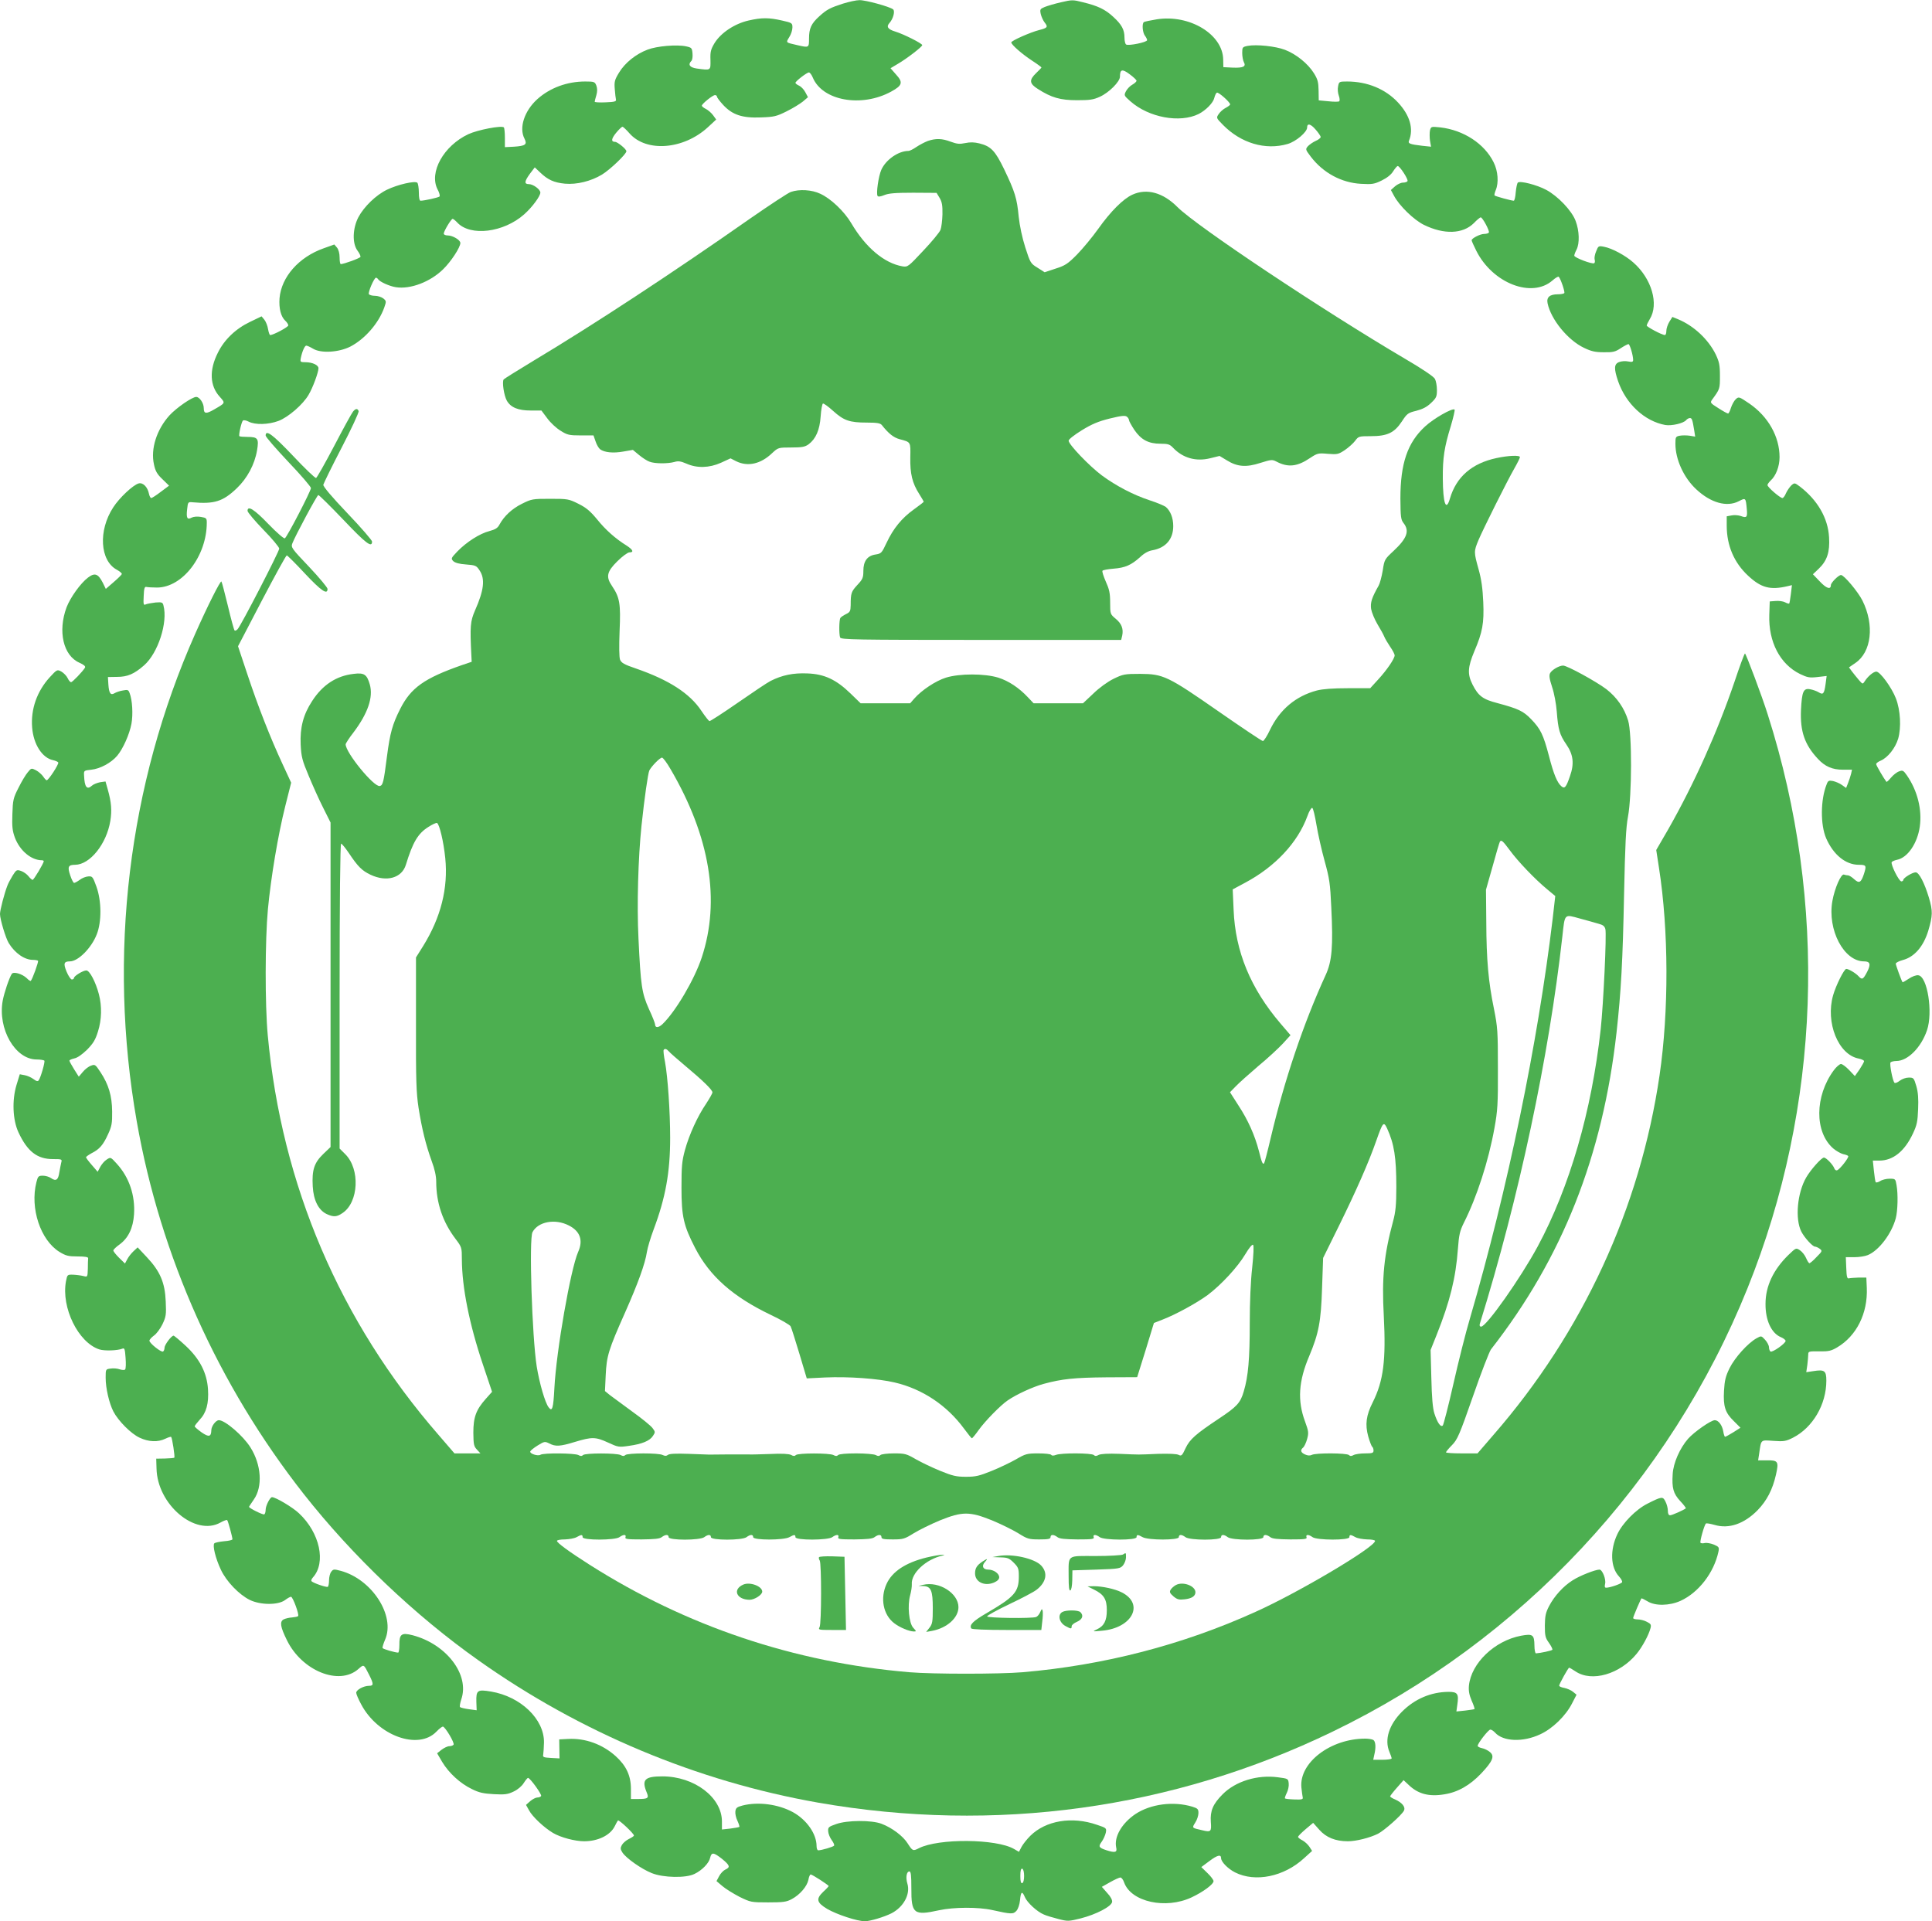 <?xml version="1.0" standalone="no"?>
<!DOCTYPE svg PUBLIC "-//W3C//DTD SVG 20010904//EN"
 "http://www.w3.org/TR/2001/REC-SVG-20010904/DTD/svg10.dtd">
<svg version="1.0" xmlns="http://www.w3.org/2000/svg"
 width="1280pt" height="1273pt" viewBox="0 0 1280 1273"
 preserveAspectRatio="xMidYMid meet">
<g transform="translate(0,1273) scale(0.1,-0.1)"
fill="#4caf50" stroke="none">
<path d="M5585 12706 c-86 -28 -106 -38 -157 -84 -53 -48 -68 -80 -68 -147 0
-62 0 -62 -78 -44 -78 18 -76 15 -53 53 12 18 21 47 21 64 0 29 -2 31 -69 46
-88 20 -134 20 -222 0 -92 -21 -182 -81 -224 -148 -26 -43 -30 -59 -28 -113 1
-71 4 -70 -91 -57 -47 7 -60 26 -35 51 6 6 9 28 7 49 -3 36 -6 39 -43 47 -61
13 -193 2 -255 -22 -77 -29 -149 -87 -188 -151 -30 -49 -33 -61 -29 -110 2
-30 6 -62 8 -70 3 -12 -10 -16 -68 -18 -40 -2 -73 0 -73 4 0 4 5 23 11 43 7
25 7 44 0 64 -10 25 -14 27 -74 27 -120 0 -233 -42 -316 -116 -87 -78 -124
-191 -86 -263 19 -38 7 -48 -70 -53 l-60 -3 0 62 c0 34 -3 65 -7 69 -15 14
-172 -16 -235 -45 -164 -77 -262 -253 -204 -366 12 -21 17 -43 13 -47 -7 -7
-101 -28 -126 -28 -7 0 -11 21 -11 54 0 30 -5 60 -10 65 -15 15 -131 -12 -201
-46 -73 -35 -153 -113 -190 -183 -38 -74 -41 -172 -6 -220 13 -17 22 -36 20
-42 -3 -9 -108 -47 -130 -48 -5 0 -8 20 -8 44 0 27 -7 52 -17 65 l-18 21 -70
-25 c-165 -58 -281 -190 -293 -331 -5 -68 9 -122 38 -149 11 -10 20 -24 20
-31 0 -11 -99 -64 -120 -64 -4 0 -10 17 -14 39 -3 21 -14 49 -24 62 l-19 23
-77 -37 c-94 -45 -170 -117 -213 -205 -58 -115 -53 -219 13 -291 38 -43 39
-40 -39 -85 -52 -30 -67 -28 -67 10 0 33 -28 74 -50 74 -27 0 -131 -72 -177
-122 -85 -94 -126 -222 -103 -325 9 -44 21 -65 56 -98 l44 -43 -55 -41 c-30
-23 -58 -41 -63 -41 -5 0 -12 13 -15 28 -9 45 -39 76 -68 69 -37 -10 -128 -95
-169 -159 -100 -153 -88 -353 24 -413 20 -11 35 -24 33 -29 -2 -5 -26 -29 -54
-53 l-52 -45 -20 41 c-31 60 -53 68 -98 34 -50 -38 -117 -132 -142 -197 -59
-159 -22 -320 85 -367 31 -14 42 -24 37 -33 -15 -25 -83 -96 -92 -96 -6 0 -16
12 -23 27 -7 15 -26 34 -41 43 -28 15 -29 15 -77 -37 -85 -93 -127 -212 -117
-334 9 -112 67 -201 139 -216 15 -3 31 -10 34 -15 6 -9 -64 -118 -77 -118 -3
0 -14 11 -23 25 -9 13 -30 32 -47 41 -31 16 -32 15 -55 -13 -13 -15 -41 -61
-61 -102 -35 -68 -38 -82 -41 -175 -3 -84 0 -110 17 -157 33 -86 108 -149 179
-149 6 0 12 -3 12 -6 0 -13 -66 -124 -74 -124 -4 0 -17 11 -27 24 -10 13 -32
29 -49 35 -29 10 -32 8 -56 -30 -13 -22 -30 -52 -35 -67 -20 -51 -49 -162 -49
-188 0 -35 38 -161 58 -193 41 -67 105 -111 160 -111 16 0 31 -3 34 -6 5 -5
-37 -122 -48 -133 -2 -3 -15 5 -27 18 -31 29 -88 45 -99 28 -17 -26 -50 -124
-60 -177 -34 -187 82 -390 225 -390 25 0 48 -4 51 -8 5 -9 -23 -108 -37 -129
-6 -10 -15 -8 -35 7 -15 11 -41 23 -59 26 l-32 6 -22 -72 c-30 -100 -25 -230
13 -312 59 -127 124 -178 228 -178 60 0 62 -1 56 -22 -3 -13 -9 -43 -13 -66
-7 -50 -22 -61 -55 -38 -12 9 -37 16 -54 16 -29 0 -33 -4 -43 -44 -43 -172 27
-383 153 -461 43 -26 59 -30 120 -30 51 0 71 -4 70 -12 -1 -7 -2 -38 -2 -69
-2 -56 -2 -56 -29 -49 -16 4 -46 8 -68 9 -39 1 -39 1 -48 -44 -32 -174 81
-405 221 -451 34 -11 122 -8 153 5 14 6 17 -3 21 -61 3 -37 2 -72 -3 -77 -4
-5 -20 -4 -36 1 -15 6 -43 8 -61 5 -32 -4 -32 -5 -32 -61 0 -69 23 -168 51
-223 32 -62 117 -148 174 -174 59 -28 121 -31 170 -7 19 9 37 15 39 12 7 -7
26 -132 21 -137 -2 -3 -31 -5 -62 -6 l-58 -1 2 -65 c5 -239 257 -452 424 -358
21 12 41 19 44 16 6 -5 35 -113 35 -127 0 -5 -25 -11 -55 -13 -31 -3 -60 -9
-65 -14 -13 -14 8 -100 43 -174 36 -78 121 -166 192 -201 70 -34 185 -35 232
-2 17 13 35 23 41 23 12 0 56 -119 47 -128 -3 -4 -21 -7 -40 -9 -19 -1 -44 -7
-56 -13 -27 -15 -22 -49 22 -138 99 -203 346 -303 473 -191 38 33 35 34 73
-41 29 -58 29 -70 -2 -70 -36 0 -85 -27 -85 -46 0 -9 15 -44 33 -77 110 -208
378 -305 498 -181 18 19 38 34 43 34 15 -1 79 -108 71 -120 -3 -5 -16 -10 -28
-10 -12 0 -35 -11 -52 -24 l-29 -23 34 -58 c44 -73 119 -142 196 -179 48 -24
76 -30 146 -34 74 -4 93 -1 132 18 26 12 54 36 66 56 12 19 25 34 28 34 14 0
93 -110 87 -120 -3 -6 -15 -10 -25 -10 -10 0 -32 -11 -47 -24 l-28 -25 20 -36
c22 -42 100 -115 159 -150 51 -30 146 -55 206 -55 91 0 172 39 202 98 9 19 19
36 22 40 7 6 106 -87 106 -100 0 -4 -15 -14 -34 -23 -18 -9 -39 -27 -46 -40
-11 -20 -10 -28 4 -50 25 -38 128 -110 194 -136 76 -31 228 -34 284 -5 50 24
96 72 103 107 9 38 23 36 79 -8 52 -43 56 -55 21 -71 -13 -6 -32 -26 -41 -44
l-17 -32 39 -33 c22 -19 73 -50 113 -71 74 -36 77 -37 190 -37 100 0 122 3
157 22 54 29 101 84 110 128 3 19 10 35 15 35 10 0 119 -70 119 -77 0 -2 -16
-20 -36 -38 -49 -47 -44 -71 26 -113 63 -37 199 -82 251 -82 36 1 126 28 176
53 80 42 125 126 105 195 -13 42 -6 82 13 82 10 0 13 -26 13 -111 -1 -170 16
-183 184 -146 97 21 260 22 353 1 126 -28 138 -28 159 -5 11 12 21 41 24 71 5
57 14 63 32 20 15 -36 81 -97 125 -115 17 -8 61 -21 97 -30 61 -16 68 -16 148
4 102 26 204 79 208 109 2 13 -10 36 -33 60 l-35 40 55 31 c30 17 61 31 68 31
7 0 19 -15 25 -34 47 -128 275 -178 446 -98 77 36 146 87 146 108 0 8 -18 32
-40 53 l-41 40 55 41 c51 38 76 45 76 18 0 -24 45 -70 92 -94 134 -68 325 -29
458 94 l53 48 -18 28 c-10 15 -31 34 -46 42 -16 8 -29 18 -29 23 0 5 23 28 50
51 l50 42 41 -46 c45 -51 107 -76 189 -76 55 0 146 23 200 50 42 22 155 122
171 152 13 24 -11 54 -58 75 -18 7 -33 17 -33 21 1 4 21 30 45 57 l44 50 33
-31 c63 -61 136 -80 237 -63 90 14 170 60 245 139 77 82 90 115 56 142 -13 11
-36 22 -52 25 -15 3 -28 10 -28 15 0 17 71 108 84 108 7 0 21 -9 31 -20 54
-60 186 -65 300 -11 81 37 169 123 210 204 l30 58 -23 19 c-13 11 -39 22 -58
26 -19 3 -34 10 -34 15 0 11 60 119 66 119 3 0 22 -11 43 -25 108 -72 293 -18
404 117 38 46 81 126 92 170 6 23 2 29 -24 42 -16 9 -44 16 -61 16 -16 0 -30
4 -30 9 0 9 49 123 55 130 2 2 20 -7 40 -19 51 -32 146 -30 219 3 120 55 221
186 251 325 6 30 4 33 -31 48 -20 8 -47 13 -60 10 -12 -3 -25 -2 -28 2 -5 9
25 117 36 127 3 4 29 -1 58 -9 94 -28 196 7 285 98 61 63 99 137 121 234 20
89 15 97 -62 96 l-56 0 7 45 c14 95 7 90 94 84 69 -5 82 -3 130 21 131 67 221
220 221 378 0 66 -12 75 -87 63 l-46 -7 7 48 c3 26 6 57 6 69 0 21 4 22 73 21
61 -1 79 3 118 26 129 76 204 226 197 394 l-3 69 -50 0 c-27 -1 -57 -3 -65 -5
-12 -4 -16 9 -18 68 l-3 72 56 0 c31 0 71 6 90 14 74 31 157 141 185 244 13
50 16 159 5 220 -7 41 -8 42 -46 42 -22 0 -50 -7 -63 -16 -13 -8 -26 -11 -29
-7 -3 4 -8 38 -12 76 l-7 67 43 0 c91 0 168 62 223 180 26 55 31 80 34 161 3
69 0 112 -12 153 -16 54 -18 56 -50 56 -19 0 -45 -9 -60 -21 -15 -12 -31 -18
-35 -13 -12 14 -33 122 -26 134 3 5 21 10 39 10 75 0 164 89 203 204 40 118 3
357 -58 364 -14 2 -41 -8 -63 -23 -21 -14 -40 -25 -41 -23 -6 6 -45 113 -45
123 0 6 21 17 47 24 76 20 136 89 168 193 30 102 31 131 4 222 -29 96 -65 166
-87 166 -22 0 -82 -37 -82 -50 0 -5 -6 -10 -13 -10 -16 0 -72 113 -64 128 4 5
20 12 35 15 71 14 135 109 151 219 16 114 -15 238 -85 340 -23 33 -28 36 -52
27 -15 -5 -39 -24 -54 -42 -14 -17 -28 -30 -30 -27 -18 23 -68 109 -68 117 0
6 13 16 30 23 47 20 97 83 116 146 21 74 15 188 -15 266 -28 73 -105 178 -130
178 -19 0 -57 -32 -78 -66 -12 -18 -13 -18 -38 11 -14 17 -35 42 -46 57 l-19
26 42 29 c107 72 128 252 47 414 -29 58 -122 169 -142 169 -16 0 -67 -51 -67
-67 0 -32 -30 -22 -73 24 l-46 48 39 37 c55 53 74 110 68 208 -7 127 -76 246
-193 336 -35 26 -36 26 -57 8 -11 -11 -27 -34 -35 -51 -7 -18 -18 -33 -24 -33
-15 0 -99 72 -99 86 0 6 10 19 21 30 35 31 59 94 59 155 0 136 -75 269 -200
355 -68 46 -70 47 -90 29 -11 -10 -25 -36 -32 -57 -6 -21 -15 -38 -19 -38 -5
0 -34 16 -65 36 -54 34 -55 36 -40 57 51 70 51 70 51 157 0 72 -5 93 -28 142
-49 99 -144 189 -250 233 l-37 15 -20 -32 c-11 -18 -20 -45 -20 -60 0 -16 -4
-28 -10 -28 -18 0 -120 54 -120 63 0 5 9 24 20 42 62 100 13 269 -109 376 -53
47 -141 94 -194 104 -36 7 -38 6 -52 -30 -9 -20 -13 -45 -10 -55 3 -10 2 -21
-3 -24 -14 -8 -132 37 -132 50 0 7 7 25 15 40 21 41 19 124 -6 190 -25 68
-118 165 -195 206 -61 33 -174 62 -188 48 -5 -5 -11 -34 -14 -65 -2 -30 -8
-55 -13 -55 -14 0 -122 29 -127 35 -3 2 1 19 8 36 20 48 15 125 -14 183 -61
124 -199 214 -354 232 -60 6 -61 6 -68 -20 -3 -15 -3 -45 0 -68 l7 -40 -58 6
c-83 10 -96 15 -88 34 32 78 6 168 -72 252 -83 90 -204 140 -338 140 -53 0
-54 -1 -60 -33 -4 -18 -1 -45 5 -61 6 -16 7 -33 3 -37 -4 -4 -37 -4 -72 0
l-64 6 -1 66 c-1 55 -6 74 -31 114 -39 63 -118 127 -192 155 -63 24 -188 37
-247 26 -34 -7 -36 -9 -36 -47 0 -22 5 -50 11 -61 16 -29 -4 -39 -76 -36 l-60
3 -1 51 c-3 167 -223 300 -440 266 -42 -7 -80 -15 -85 -18 -14 -8 -10 -68 6
-90 8 -10 15 -24 15 -30 0 -14 -123 -39 -139 -29 -6 3 -11 24 -11 46 0 52 -18
86 -75 138 -53 49 -101 72 -200 96 -66 17 -73 17 -145 0 -41 -9 -90 -24 -108
-31 -31 -13 -33 -16 -27 -46 4 -18 16 -44 26 -57 24 -30 19 -36 -36 -50 -59
-15 -185 -71 -185 -82 0 -15 71 -77 138 -121 34 -22 62 -43 62 -45 0 -2 -16
-19 -35 -37 -48 -46 -46 -70 12 -106 89 -57 148 -74 258 -74 84 0 109 3 152
23 60 27 133 100 133 133 0 49 15 53 63 17 26 -19 46 -38 47 -44 0 -5 -12 -17
-28 -26 -15 -8 -34 -28 -42 -43 -14 -28 -14 -29 29 -67 122 -108 328 -146 453
-84 48 25 96 74 103 106 4 16 11 32 17 35 10 6 88 -63 88 -78 0 -4 -13 -14
-30 -23 -16 -8 -37 -27 -46 -41 -17 -25 -16 -26 27 -70 120 -123 283 -171 430
-128 55 16 129 79 129 109 0 30 23 25 55 -12 19 -21 34 -44 35 -50 0 -7 -15
-19 -32 -26 -18 -8 -41 -24 -52 -35 -18 -21 -18 -22 19 -71 82 -107 203 -172
332 -179 74 -4 88 -2 137 22 35 17 63 39 76 61 12 19 26 35 30 35 14 0 72 -89
65 -100 -3 -6 -17 -10 -30 -10 -13 0 -37 -11 -52 -24 l-28 -25 20 -37 c35 -67
132 -161 199 -194 133 -65 257 -61 330 11 21 22 42 39 46 39 12 0 61 -91 54
-101 -3 -5 -17 -9 -31 -9 -26 0 -83 -29 -83 -42 0 -5 14 -36 31 -70 108 -215
368 -316 505 -196 19 17 38 28 41 24 13 -13 42 -99 37 -108 -3 -4 -22 -8 -43
-8 -53 0 -76 -19 -68 -59 22 -107 134 -245 242 -296 48 -23 74 -29 131 -29 61
-1 76 3 112 27 23 15 46 27 51 27 9 0 31 -75 31 -105 0 -13 -7 -15 -33 -10
-18 4 -45 2 -60 -4 -34 -13 -35 -43 -7 -126 52 -151 176 -266 313 -291 42 -7
120 11 138 32 6 8 18 14 25 14 14 0 17 -11 29 -84 l6 -39 -36 6 c-21 3 -50 3
-66 0 -27 -5 -29 -9 -29 -53 0 -104 55 -225 138 -302 96 -90 203 -120 282 -79
46 24 46 23 53 -52 5 -54 0 -61 -40 -46 -15 5 -42 8 -60 4 l-33 -6 0 -62 c0
-132 49 -246 142 -332 86 -80 146 -96 261 -69 l29 7 -7 -59 c-4 -33 -9 -61
-11 -63 -2 -2 -14 1 -27 8 -13 7 -41 11 -63 9 l-39 -3 -3 -89 c-6 -179 71
-327 204 -392 48 -23 62 -26 115 -20 l61 7 -7 -53 c-9 -65 -16 -74 -46 -55
-13 8 -39 17 -56 20 -45 9 -55 -15 -61 -138 -6 -141 24 -229 112 -323 47 -51
96 -72 166 -72 l60 0 -6 -27 c-4 -16 -13 -43 -20 -61 l-13 -33 -28 20 c-15 11
-42 22 -59 26 -27 5 -33 3 -42 -22 -41 -102 -42 -268 -3 -358 48 -109 129
-175 216 -175 50 0 52 -5 34 -61 -19 -58 -32 -64 -64 -35 -15 14 -34 26 -41
26 -7 0 -19 2 -27 5 -19 8 -62 -90 -77 -175 -34 -191 76 -400 210 -400 40 0
46 -19 21 -68 -27 -52 -34 -56 -57 -31 -19 21 -66 49 -82 49 -14 0 -68 -108
-87 -174 -52 -181 34 -395 170 -420 19 -4 35 -12 35 -17 0 -6 -14 -30 -30 -55
l-31 -44 -38 40 c-21 22 -45 40 -54 40 -9 0 -31 -19 -48 -42 -126 -171 -128
-408 -4 -517 20 -17 50 -34 66 -38 16 -3 32 -9 34 -13 6 -9 -54 -86 -73 -94
-7 -3 -15 2 -19 12 -8 24 -54 72 -69 72 -16 0 -86 -78 -117 -131 -60 -103 -75
-275 -33 -359 21 -41 75 -100 91 -100 6 0 20 -6 31 -14 18 -14 18 -16 -21 -55
-21 -23 -43 -41 -47 -41 -4 0 -14 15 -22 34 -8 19 -26 42 -41 52 -26 17 -26
17 -77 -32 -99 -97 -151 -206 -151 -323 -1 -109 39 -195 102 -221 17 -7 31
-18 31 -25 0 -16 -87 -78 -100 -70 -5 3 -10 16 -10 28 0 12 -12 35 -26 50 -25
27 -25 27 -56 10 -59 -33 -144 -128 -179 -198 -27 -55 -33 -82 -37 -150 -6
-104 8 -146 65 -201 l44 -44 -47 -30 c-26 -16 -51 -30 -55 -30 -3 0 -9 16 -12
36 -7 41 -32 74 -56 74 -26 0 -137 -78 -177 -123 -55 -63 -98 -161 -102 -234
-6 -93 4 -129 50 -179 23 -24 39 -46 37 -48 -13 -11 -91 -46 -104 -46 -10 0
-15 10 -15 30 0 17 -7 44 -16 61 -17 35 -24 34 -119 -14 -76 -38 -165 -128
-200 -203 -49 -104 -45 -219 11 -279 14 -15 23 -32 21 -38 -3 -10 -79 -37
-106 -37 -9 0 -11 7 -7 25 8 30 -18 95 -37 95 -28 0 -132 -41 -178 -71 -62
-39 -121 -104 -156 -171 -23 -44 -27 -66 -28 -129 0 -67 3 -81 27 -114 15 -21
25 -42 23 -46 -4 -6 -78 -22 -109 -24 -5 0 -10 23 -10 52 -1 72 -11 79 -88 65
-176 -33 -331 -182 -346 -331 -3 -35 2 -61 18 -99 13 -29 21 -54 19 -56 -2 -2
-30 -6 -62 -10 l-58 -6 6 44 c11 73 2 86 -58 86 -116 -1 -223 -46 -308 -131
-86 -86 -118 -185 -84 -266 8 -19 15 -39 15 -44 0 -5 -28 -9 -61 -9 l-61 0 7
33 c12 48 9 88 -6 98 -8 5 -32 9 -54 9 -230 0 -438 -159 -423 -323 3 -28 7
-59 9 -67 3 -12 -7 -15 -55 -13 -32 1 -60 4 -63 7 -2 2 3 18 12 36 9 17 15 46
13 63 -3 32 -4 32 -72 41 -135 18 -280 -26 -366 -113 -64 -64 -83 -110 -78
-182 5 -66 1 -70 -57 -56 -70 16 -69 14 -46 51 12 18 21 47 21 63 0 26 -5 31
-40 42 -126 38 -277 18 -378 -49 -90 -61 -142 -151 -127 -221 8 -33 -7 -37
-66 -18 -50 17 -53 24 -30 56 11 15 23 42 27 59 6 31 5 32 -58 53 -166 58
-340 28 -442 -73 -23 -23 -49 -56 -58 -73 l-17 -33 -33 19 c-117 68 -501 71
-630 5 -39 -20 -42 -19 -74 31 -31 50 -105 105 -174 131 -66 25 -228 24 -300
-2 -51 -18 -55 -21 -53 -49 1 -16 12 -42 23 -57 12 -16 19 -32 16 -37 -5 -8
-83 -31 -105 -31 -6 0 -11 12 -11 28 0 81 -65 174 -157 225 -98 53 -230 70
-333 44 -38 -10 -45 -16 -48 -39 -2 -15 4 -43 14 -63 9 -20 15 -38 12 -40 -2
-2 -29 -7 -60 -11 l-55 -6 0 53 c0 160 -183 299 -395 299 -116 0 -138 -22
-104 -105 17 -40 10 -45 -60 -45 l-44 0 0 68 c0 86 -31 153 -101 216 -88 79
-201 120 -315 114 l-59 -3 1 -63 1 -63 -56 3 c-50 3 -56 5 -52 23 2 11 4 47 5
80 2 154 -154 304 -351 337 -90 15 -99 9 -97 -68 l2 -56 -52 7 c-28 4 -54 10
-58 14 -4 3 0 26 8 51 57 163 -98 366 -322 425 -74 19 -89 8 -88 -65 0 -28 -4
-50 -8 -50 -20 0 -99 23 -103 30 -3 4 5 29 16 55 70 159 -86 401 -294 457 -45
12 -50 11 -63 -7 -8 -10 -14 -36 -14 -56 0 -21 -4 -40 -8 -43 -9 -5 -95 24
-108 37 -4 4 0 15 9 25 89 98 46 296 -92 425 -42 40 -155 107 -179 107 -13 0
-42 -57 -42 -83 0 -14 -4 -28 -9 -31 -8 -5 -101 41 -101 50 0 2 15 24 32 49
59 84 50 230 -23 345 -48 77 -168 180 -209 180 -20 0 -50 -40 -50 -67 -1 -43
-16 -47 -64 -14 -25 18 -46 36 -46 40 0 5 15 24 33 44 44 46 61 108 55 202 -7
109 -55 202 -149 289 -39 36 -75 66 -79 66 -15 0 -60 -61 -60 -80 0 -10 -4
-22 -10 -25 -12 -7 -90 55 -90 72 0 6 13 21 29 33 17 11 42 45 57 75 24 51 26
63 22 152 -5 124 -37 200 -126 294 l-60 64 -27 -25 c-15 -14 -34 -38 -42 -54
l-15 -28 -39 38 c-21 21 -39 43 -38 49 0 5 19 24 42 40 57 42 89 108 95 199 8
126 -32 245 -114 335 -41 45 -41 45 -67 28 -15 -9 -34 -32 -43 -49 l-17 -32
-38 44 c-22 25 -39 48 -39 52 0 4 17 16 37 27 52 26 77 55 109 126 24 52 28
72 27 150 -1 104 -23 179 -78 262 -33 50 -36 52 -62 42 -16 -5 -40 -24 -54
-41 l-27 -32 -31 49 c-17 27 -31 53 -31 57 0 5 15 11 32 15 21 4 52 26 85 58
41 42 55 65 72 120 25 79 27 168 6 248 -21 80 -61 157 -83 157 -22 0 -82 -37
-82 -50 0 -5 -6 -10 -14 -10 -7 0 -23 23 -35 52 -22 54 -18 68 22 68 55 0 143
89 178 179 33 83 32 221 -2 316 -24 66 -27 70 -54 68 -16 -1 -42 -11 -57 -23
-15 -11 -32 -20 -37 -20 -5 0 -17 23 -26 51 -19 56 -13 69 33 69 98 1 208 138
233 291 11 69 7 123 -17 208 l-15 53 -36 -5 c-19 -4 -43 -13 -53 -22 -34 -31
-50 -11 -53 67 -2 32 -1 33 48 38 58 6 131 45 171 92 39 46 82 143 95 213 11
61 6 156 -12 202 -8 23 -13 24 -45 18 -20 -3 -45 -12 -55 -18 -26 -16 -37 -1
-41 58 l-3 49 60 1 c70 0 114 19 180 77 92 81 158 284 128 396 -5 21 -10 23
-52 20 -25 -3 -54 -8 -64 -12 -16 -8 -18 -3 -15 55 2 51 6 63 18 60 8 -2 40
-4 70 -4 169 0 330 209 330 430 0 29 -3 32 -39 38 -24 4 -48 2 -62 -5 -29 -16
-36 -2 -29 57 5 46 6 48 35 45 145 -13 202 5 294 93 69 66 118 157 134 251 13
78 6 89 -63 89 -26 0 -51 2 -54 5 -6 7 13 92 23 103 5 5 22 2 39 -7 43 -22
130 -20 197 5 64 24 163 109 200 174 27 45 65 148 65 175 0 21 -40 40 -87 40
-33 0 -35 2 -30 28 9 44 26 82 36 82 6 0 26 -9 46 -21 52 -31 169 -24 245 14
97 50 189 155 226 260 14 40 14 43 -7 60 -12 9 -36 17 -55 17 -18 0 -36 5 -40
11 -7 12 35 109 47 109 4 0 11 -5 14 -10 10 -17 77 -47 118 -53 96 -15 227 35
312 118 52 50 115 146 115 175 0 20 -51 50 -84 50 -14 0 -26 5 -26 12 0 16 49
98 59 98 4 0 18 -11 31 -25 87 -93 307 -66 443 55 52 46 107 120 107 144 0 21
-48 56 -76 56 -32 0 -30 18 7 69 l32 42 36 -34 c50 -48 91 -67 164 -74 78 -7
172 16 245 60 53 32 162 136 162 155 0 14 -59 62 -75 62 -28 0 -25 21 7 60 18
22 37 40 42 40 5 0 26 -20 47 -44 112 -127 358 -107 519 41 l55 51 -21 29
c-11 15 -33 34 -47 41 -15 7 -27 17 -27 22 0 12 72 70 87 70 7 0 13 -5 13 -10
0 -6 18 -30 41 -55 61 -66 127 -88 250 -83 87 3 104 7 170 40 41 20 89 50 108
65 l34 29 -17 32 c-9 18 -28 38 -41 44 -14 6 -25 15 -25 19 0 11 76 69 89 69
7 0 18 -15 26 -34 64 -154 323 -200 519 -93 75 41 81 61 31 115 l-35 40 47 28
c59 34 163 114 163 125 0 11 -123 73 -179 90 -49 15 -61 32 -37 58 24 27 37
78 23 89 -22 18 -183 62 -223 61 -21 0 -70 -11 -109 -23z m1200 -12406 c0 -26
-5 -45 -12 -47 -9 -3 -13 10 -13 47 0 37 4 50 13 48 7 -3 12 -22 12 -48z"/>
<path d="M6147 11796 c-21 -8 -55 -26 -76 -40 -20 -14 -44 -26 -52 -26 -67 0
-150 -58 -180 -125 -19 -43 -35 -157 -25 -173 4 -7 19 -5 44 5 28 12 72 16
192 16 l155 -1 20 -33 c16 -27 20 -50 19 -109 -1 -41 -7 -88 -13 -103 -6 -16
-57 -78 -114 -138 -99 -106 -103 -109 -137 -104 -122 21 -245 125 -340 286
-46 78 -135 163 -205 195 -56 27 -140 32 -196 12 -18 -6 -139 -86 -269 -176
-512 -359 -1041 -706 -1435 -942 -104 -63 -194 -119 -198 -124 -12 -16 2 -107
21 -141 26 -45 75 -65 158 -65 l71 0 39 -52 c21 -29 61 -66 88 -82 44 -28 57
-31 133 -31 l85 0 14 -40 c7 -22 21 -45 30 -52 29 -21 86 -27 153 -15 l64 11
41 -34 c23 -19 54 -39 69 -44 35 -14 121 -14 165 -2 26 8 42 5 80 -11 69 -31
151 -29 229 6 l63 29 37 -19 c77 -38 163 -19 239 54 39 36 40 37 126 37 72 0
91 4 115 21 48 36 74 95 80 185 3 44 10 82 15 85 4 3 35 -19 68 -49 71 -64
109 -77 223 -77 68 0 89 -4 99 -16 45 -57 78 -83 118 -94 75 -20 73 -16 71
-120 -2 -109 13 -171 59 -243 16 -26 30 -49 30 -51 0 -3 -29 -25 -65 -51 -80
-57 -137 -127 -181 -221 -32 -68 -35 -72 -73 -78 -55 -8 -81 -44 -81 -109 0
-44 -4 -55 -40 -93 -40 -44 -44 -53 -44 -134 -1 -39 -4 -46 -31 -59 -16 -8
-33 -19 -37 -25 -9 -13 -10 -108 -2 -130 6 -14 97 -16 934 -16 l928 0 7 29 c9
44 -4 79 -43 111 -36 30 -37 31 -37 108 0 63 -6 88 -29 139 -15 34 -25 66 -22
71 3 5 36 11 73 14 77 6 117 23 177 77 26 25 55 41 81 45 89 16 138 74 138
160 0 54 -18 100 -49 127 -11 8 -57 28 -104 43 -110 36 -225 96 -320 166 -83
62 -220 205 -220 230 0 9 37 38 87 69 67 41 109 59 186 78 77 19 102 21 113
12 8 -6 14 -17 14 -23 0 -6 16 -35 35 -64 45 -66 94 -92 173 -92 50 0 62 -4
83 -26 65 -69 153 -94 248 -70 l61 15 48 -29 c69 -43 128 -48 223 -17 70 22
78 23 105 9 77 -41 139 -34 223 23 49 32 54 34 119 28 62 -5 70 -3 112 25 25
17 56 45 68 61 22 30 25 31 104 31 109 0 156 22 206 98 34 52 41 57 95 70 42
11 70 25 98 52 35 33 39 42 39 86 0 27 -6 60 -13 73 -7 15 -81 65 -197 133
-550 324 -1379 877 -1508 1005 -96 97 -204 127 -300 83 -61 -28 -144 -111
-225 -225 -39 -55 -103 -132 -141 -171 -62 -63 -80 -74 -143 -94 l-72 -24 -47
30 c-46 28 -48 32 -81 134 -21 66 -37 142 -44 205 -11 120 -25 165 -96 313
-60 124 -88 153 -165 172 -33 8 -60 9 -93 2 -38 -8 -55 -6 -96 9 -58 22 -99
23 -152 5z"/>
<path d="M2339 10003 c-8 -9 -64 -111 -124 -226 -61 -116 -115 -212 -121 -214
-6 -2 -75 64 -153 147 -135 142 -181 176 -181 134 0 -9 68 -87 150 -174 83
-87 150 -165 150 -174 0 -19 -157 -323 -173 -333 -6 -3 -53 37 -109 95 -93 97
-138 125 -138 87 0 -9 47 -65 105 -125 58 -59 105 -116 105 -125 0 -19 -254
-512 -276 -534 -7 -8 -17 -12 -20 -8 -4 4 -24 77 -44 162 -21 86 -40 159 -43
162 -7 7 -92 -162 -174 -347 -444 -1000 -580 -2131 -387 -3230 157 -895 539
-1747 1107 -2470 323 -410 735 -803 1158 -1102 673 -477 1447 -801 2249 -942
1170 -205 2348 -43 3408 470 1249 603 2234 1656 2750 2939 485 1204 532 2551
134 3800 -38 122 -145 405 -151 405 -4 0 -35 -84 -69 -186 -114 -335 -268
-677 -439 -978 l-80 -138 18 -117 c65 -415 66 -952 4 -1376 -129 -879 -509
-1703 -1100 -2382 l-106 -123 -105 0 c-57 0 -104 3 -104 7 0 4 18 26 40 48 36
37 49 66 139 324 54 156 108 295 119 310 473 606 740 1280 832 2100 30 272 41
471 50 921 7 326 12 435 26 510 26 140 27 549 1 635 -25 83 -75 155 -145 209
-66 50 -259 156 -286 156 -26 0 -74 -28 -86 -50 -8 -15 -5 -37 13 -92 14 -41
27 -112 31 -163 9 -119 19 -153 63 -217 47 -68 54 -128 24 -212 -25 -73 -35
-84 -56 -66 -28 23 -52 81 -83 202 -37 140 -55 178 -118 243 -52 54 -85 69
-222 106 -98 25 -128 48 -166 123 -35 69 -32 116 12 221 54 126 65 186 59 325
-4 91 -12 150 -31 218 -32 115 -32 118 0 195 32 75 188 388 238 475 20 35 36
68 36 73 0 14 -76 11 -155 -6 -164 -35 -267 -125 -309 -269 -26 -89 -46 -30
-47 134 -1 136 10 208 53 347 17 57 28 106 25 109 -13 13 -139 -59 -196 -112
-116 -107 -163 -245 -163 -477 1 -123 3 -140 21 -163 41 -52 23 -101 -67 -185
-58 -54 -60 -56 -71 -129 -7 -41 -19 -86 -27 -100 -46 -81 -56 -113 -50 -155
4 -23 23 -69 42 -101 20 -33 40 -69 45 -82 5 -13 23 -43 39 -67 17 -24 30 -50
30 -57 0 -22 -52 -98 -109 -160 l-53 -58 -147 0 c-100 0 -166 -5 -206 -15
-140 -37 -246 -126 -311 -261 -19 -41 -41 -74 -47 -74 -7 0 -138 88 -292 195
-339 236 -368 249 -520 250 -105 0 -114 -2 -178 -33 -40 -20 -94 -59 -134 -98
l-68 -64 -164 0 -163 0 -37 39 c-60 64 -128 109 -197 131 -92 28 -256 28 -347
0 -67 -21 -160 -82 -210 -139 l-27 -31 -164 0 -164 0 -67 65 c-96 93 -174 129
-286 133 -93 4 -167 -11 -244 -50 -22 -11 -120 -77 -218 -145 -98 -68 -183
-123 -187 -121 -5 2 -29 32 -53 68 -77 116 -215 205 -435 281 -77 26 -95 37
-104 58 -6 16 -7 89 -3 191 8 180 1 221 -50 297 -42 61 -35 95 35 164 33 33
69 59 80 59 31 0 24 17 -17 44 -76 47 -143 107 -198 176 -46 55 -71 76 -123
102 -64 32 -71 33 -187 33 -116 0 -123 -1 -187 -33 -65 -32 -118 -81 -149
-138 -12 -23 -27 -32 -67 -43 -63 -16 -151 -72 -212 -135 -42 -44 -43 -47 -27
-64 12 -11 39 -19 84 -22 63 -5 69 -7 90 -39 38 -56 30 -131 -30 -266 -31 -72
-34 -103 -24 -300 l2 -40 -65 -22 c-249 -87 -338 -150 -409 -291 -51 -101 -67
-159 -87 -312 -22 -173 -27 -194 -48 -198 -39 -8 -226 221 -226 276 0 6 23 42
52 79 95 126 132 233 108 318 -19 66 -37 79 -107 70 -115 -13 -206 -73 -275
-180 -59 -90 -81 -176 -76 -288 4 -81 10 -105 53 -207 26 -63 69 -159 96 -212
l49 -98 0 -1075 0 -1075 -49 -47 c-60 -58 -75 -106 -69 -214 5 -92 38 -157 92
-183 46 -21 67 -20 106 7 106 71 117 290 18 389 l-38 38 0 1010 c0 641 4 1010
10 1010 5 0 28 -28 51 -62 60 -90 87 -117 144 -144 106 -50 207 -22 234 66 46
150 80 207 148 250 26 17 52 29 58 27 16 -6 44 -123 55 -233 20 -198 -29 -393
-147 -583 l-47 -75 0 -440 c-1 -378 2 -457 17 -556 22 -139 48 -245 87 -353
20 -53 30 -100 30 -136 0 -141 43 -268 129 -381 40 -53 41 -56 41 -135 1 -185
49 -428 140 -698 l60 -179 -41 -46 c-65 -73 -83 -122 -83 -225 1 -77 3 -90 24
-112 l23 -25 -86 0 -86 0 -106 123 c-653 751 -1039 1654 -1131 2647 -19 205
-18 632 1 836 20 211 67 492 115 683 l39 155 -56 121 c-82 176 -164 386 -234
597 l-62 186 157 301 c87 166 161 301 166 301 4 0 59 -54 120 -120 108 -115
150 -144 150 -102 0 9 -55 75 -122 146 -117 123 -121 129 -111 156 20 52 164
320 172 320 5 0 80 -74 167 -165 149 -157 189 -187 189 -143 0 8 -73 93 -163
187 -104 109 -162 178 -160 189 2 9 56 120 121 245 65 125 116 235 113 243 -7
19 -20 18 -37 -3z m2104 -2370 c261 -446 331 -870 206 -1248 -49 -147 -173
-357 -259 -440 -27 -26 -50 -27 -50 -2 0 7 -18 53 -41 102 -47 106 -54 153
-69 468 -11 220 -2 533 20 745 20 189 43 347 52 367 15 29 70 85 84 85 7 0 33
-35 57 -77z m4279 -369 c10 -60 34 -167 54 -239 32 -116 37 -149 44 -305 13
-263 5 -358 -37 -450 -146 -318 -273 -694 -364 -1079 -21 -90 -41 -166 -44
-169 -9 -9 -15 3 -34 80 -28 107 -72 206 -137 305 l-55 86 38 39 c21 22 88 82
149 134 62 51 135 119 163 149 l51 56 -66 77 c-199 233 -300 478 -311 753 l-6
136 82 44 c199 106 349 266 413 442 11 32 26 56 32 54 6 -2 18 -53 28 -113z
m1281 -168 c54 -74 167 -192 247 -258 l54 -45 -17 -149 c-99 -828 -298 -1792
-548 -2649 -28 -93 -77 -289 -110 -435 -33 -146 -65 -269 -70 -275 -14 -14
-36 18 -56 80 -11 35 -17 105 -20 235 l-5 185 40 100 c89 223 127 379 141 570
7 94 13 119 39 172 87 172 164 411 203 628 21 115 24 161 23 395 0 247 -2 274
-26 395 -37 179 -50 324 -51 575 l-2 215 44 155 c23 85 45 158 48 163 9 15 20
5 66 -57z m589 -487 c28 -7 39 -16 44 -35 9 -34 -13 -497 -31 -664 -60 -543
-206 -1047 -418 -1440 -113 -209 -339 -530 -374 -530 -9 0 -12 6 -9 18 260
836 458 1770 547 2567 17 154 11 148 116 119 49 -13 105 -29 125 -35z m-6161
-845 c7 -9 54 -50 104 -92 121 -101 185 -163 185 -180 0 -7 -19 -40 -41 -74
-57 -83 -113 -206 -141 -308 -20 -73 -23 -108 -23 -250 0 -190 14 -251 91
-400 97 -187 250 -322 500 -442 68 -32 128 -67 132 -76 5 -9 31 -91 58 -181
l49 -164 121 6 c155 7 350 -7 461 -33 184 -43 346 -151 460 -306 26 -35 49
-64 52 -64 3 0 24 25 45 55 43 60 145 164 192 196 60 41 165 89 236 109 125
34 207 42 418 44 l204 1 56 179 55 180 56 22 c89 34 229 111 301 164 90 68
198 185 248 269 26 44 47 68 52 63 6 -6 3 -65 -6 -152 -10 -86 -16 -230 -16
-364 0 -241 -10 -356 -40 -456 -22 -76 -46 -101 -165 -180 -153 -102 -192
-136 -220 -195 -23 -50 -28 -54 -46 -45 -12 7 -64 9 -137 7 -141 -6 -113 -6
-254 0 -78 3 -124 0 -139 -7 -15 -9 -24 -9 -32 -1 -14 14 -216 15 -251 1 -16
-6 -27 -6 -31 0 -4 6 -42 10 -86 10 -75 0 -85 -3 -147 -39 -37 -21 -110 -56
-162 -77 -81 -33 -106 -39 -170 -39 -64 0 -89 6 -170 39 -52 21 -125 56 -162
77 -62 36 -72 39 -145 39 -44 0 -84 -5 -90 -11 -8 -8 -17 -8 -31 0 -11 6 -70
11 -129 11 -66 0 -113 -4 -120 -11 -8 -8 -17 -8 -31 0 -27 14 -235 14 -249 0
-8 -8 -17 -8 -32 1 -15 7 -61 10 -139 6 -64 -2 -126 -4 -137 -3 -20 1 -243 0
-267 -1 -7 0 -68 2 -136 5 -85 3 -127 1 -137 -7 -10 -8 -19 -8 -34 -1 -26 15
-234 14 -248 0 -8 -8 -17 -8 -31 0 -27 14 -235 14 -249 0 -8 -8 -17 -8 -31 0
-25 13 -231 15 -251 2 -17 -11 -73 7 -68 22 2 6 24 24 50 40 44 27 47 27 76
13 41 -22 72 -20 170 10 113 34 136 34 219 -4 67 -31 72 -32 139 -22 87 12
138 33 159 66 16 24 16 27 -3 52 -11 15 -71 64 -134 109 -63 46 -129 95 -148
109 l-33 27 5 106 c6 126 18 167 129 416 85 192 132 321 144 400 4 27 24 94
45 150 78 208 109 377 109 605 0 175 -16 405 -34 503 -8 40 -12 75 -9 80 7 11
19 8 34 -9z m4759 -511 c47 -103 61 -193 61 -388 0 -119 -5 -166 -21 -225 -61
-226 -76 -375 -62 -630 15 -292 -2 -429 -73 -571 -44 -87 -52 -147 -30 -227
10 -35 22 -65 26 -68 5 -3 9 -14 9 -25 0 -16 -7 -19 -56 -19 -30 0 -65 -5 -76
-11 -14 -8 -23 -8 -31 0 -14 14 -221 15 -246 1 -13 -6 -27 -5 -45 3 -29 13
-33 29 -12 46 7 6 19 31 26 56 11 41 10 51 -14 117 -51 137 -43 267 28 433 63
150 78 229 85 450 l7 200 106 215 c113 230 197 420 247 564 43 122 48 127 71
79z m-5421 -643 c75 -38 96 -99 61 -176 -50 -115 -144 -653 -157 -901 -7 -134
-14 -160 -38 -128 -24 31 -61 160 -79 270 -31 196 -52 847 -28 891 37 70 150
91 241 44z m2804 -1954 c60 -25 137 -63 173 -85 61 -38 70 -41 140 -41 59 0
74 3 74 15 0 19 21 19 46 0 14 -11 49 -14 133 -15 96 0 112 2 107 15 -7 19 14
19 40 0 28 -21 244 -22 244 0 0 18 8 18 40 0 37 -21 240 -21 240 0 0 19 19 19
44 0 29 -22 236 -22 236 0 0 19 19 19 44 0 29 -22 236 -22 236 0 0 19 21 19
46 0 14 -11 49 -14 133 -15 96 0 112 2 107 15 -7 19 14 19 40 0 28 -21 244
-22 244 0 0 18 8 18 40 0 14 -8 49 -14 78 -15 28 0 52 -4 52 -10 0 -41 -505
-341 -792 -470 -483 -219 -1005 -354 -1543 -400 -155 -13 -595 -13 -750 0
-765 65 -1480 306 -2120 713 -137 87 -215 145 -215 157 0 6 24 10 53 10 28 1
63 7 77 15 32 18 40 18 40 0 0 -22 216 -21 244 0 26 19 47 19 40 0 -5 -13 11
-15 107 -15 84 1 119 4 133 15 25 19 46 19 46 0 0 -22 207 -22 236 0 25 19 44
19 44 0 0 -22 207 -22 236 0 25 19 44 19 44 0 0 -21 203 -21 240 0 32 18 40
18 40 0 0 -22 216 -21 244 0 26 19 47 19 40 0 -5 -13 11 -15 107 -15 84 1 119
4 133 15 25 19 46 19 46 0 0 -12 15 -15 74 -15 70 0 79 3 140 41 36 22 113 60
173 85 149 60 197 60 346 0z"/>
<path d="M7440 2430 c-8 -5 -90 -10 -181 -10 -195 0 -179 13 -179 -138 0 -66
3 -93 11 -90 7 2 12 30 13 68 l1 65 159 5 c151 5 159 7 177 29 10 13 19 36 19
52 0 33 0 32 -20 19z"/>
<path d="M6138 2410 c-138 -34 -226 -92 -264 -174 -44 -95 -23 -205 50 -261
38 -29 98 -54 130 -55 18 0 18 1 -3 24 -29 30 -40 148 -21 216 7 25 12 58 11
73 -6 73 94 166 204 190 16 4 15 5 -5 5 -14 0 -60 -8 -102 -18z"/>
<path d="M6615 2420 l-40 -7 54 -2 c46 -1 57 -5 87 -35 31 -31 34 -40 34 -91
0 -104 -29 -136 -218 -246 -87 -51 -111 -76 -97 -99 4 -6 92 -10 235 -10 l229
0 6 54 c4 29 5 62 3 72 -4 16 -6 15 -16 -7 -6 -15 -18 -29 -27 -33 -29 -11
-325 -7 -325 4 0 6 66 42 147 81 81 38 162 81 180 95 65 50 77 112 31 161 -44
47 -192 80 -283 63z"/>
<path d="M5426 2412 c-2 -4 -1 -14 5 -22 12 -21 12 -416 -1 -441 -10 -18 -7
-19 82 -19 l93 0 -5 242 -5 243 -82 3 c-45 1 -84 -1 -87 -6z"/>
<path d="M6510 2384 c-38 -25 -50 -45 -50 -79 0 -57 62 -87 125 -61 23 10 35
22 35 35 0 25 -36 51 -73 51 -35 0 -45 24 -22 50 22 24 17 25 -15 4z"/>
<path d="M4925 2231 c-74 -32 -46 -100 41 -101 33 0 84 33 84 54 0 36 -81 66
-125 47z"/>
<path d="M6115 2229 l-30 -7 32 -1 c51 -2 63 -29 63 -147 0 -89 -3 -105 -22
-129 l-22 -28 39 7 c100 19 175 87 175 157 0 92 -128 174 -235 148z"/>
<path d="M7791 2228 c-13 -7 -29 -21 -35 -31 -9 -15 -6 -23 18 -44 25 -21 37
-24 73 -20 48 5 73 21 73 47 0 42 -82 73 -129 48z"/>
<path d="M7249 2197 c65 -32 84 -64 84 -136 0 -69 -18 -105 -66 -127 -31 -15
-30 -15 33 -9 201 17 284 177 132 254 -45 23 -129 41 -185 41 l-42 -1 44 -22z"/>
<path d="M7038 2049 c-33 -19 -20 -72 23 -94 35 -19 39 -19 39 0 0 8 16 21 35
29 36 16 46 41 23 64 -15 15 -96 15 -120 1z"/>
</g>
</svg>
